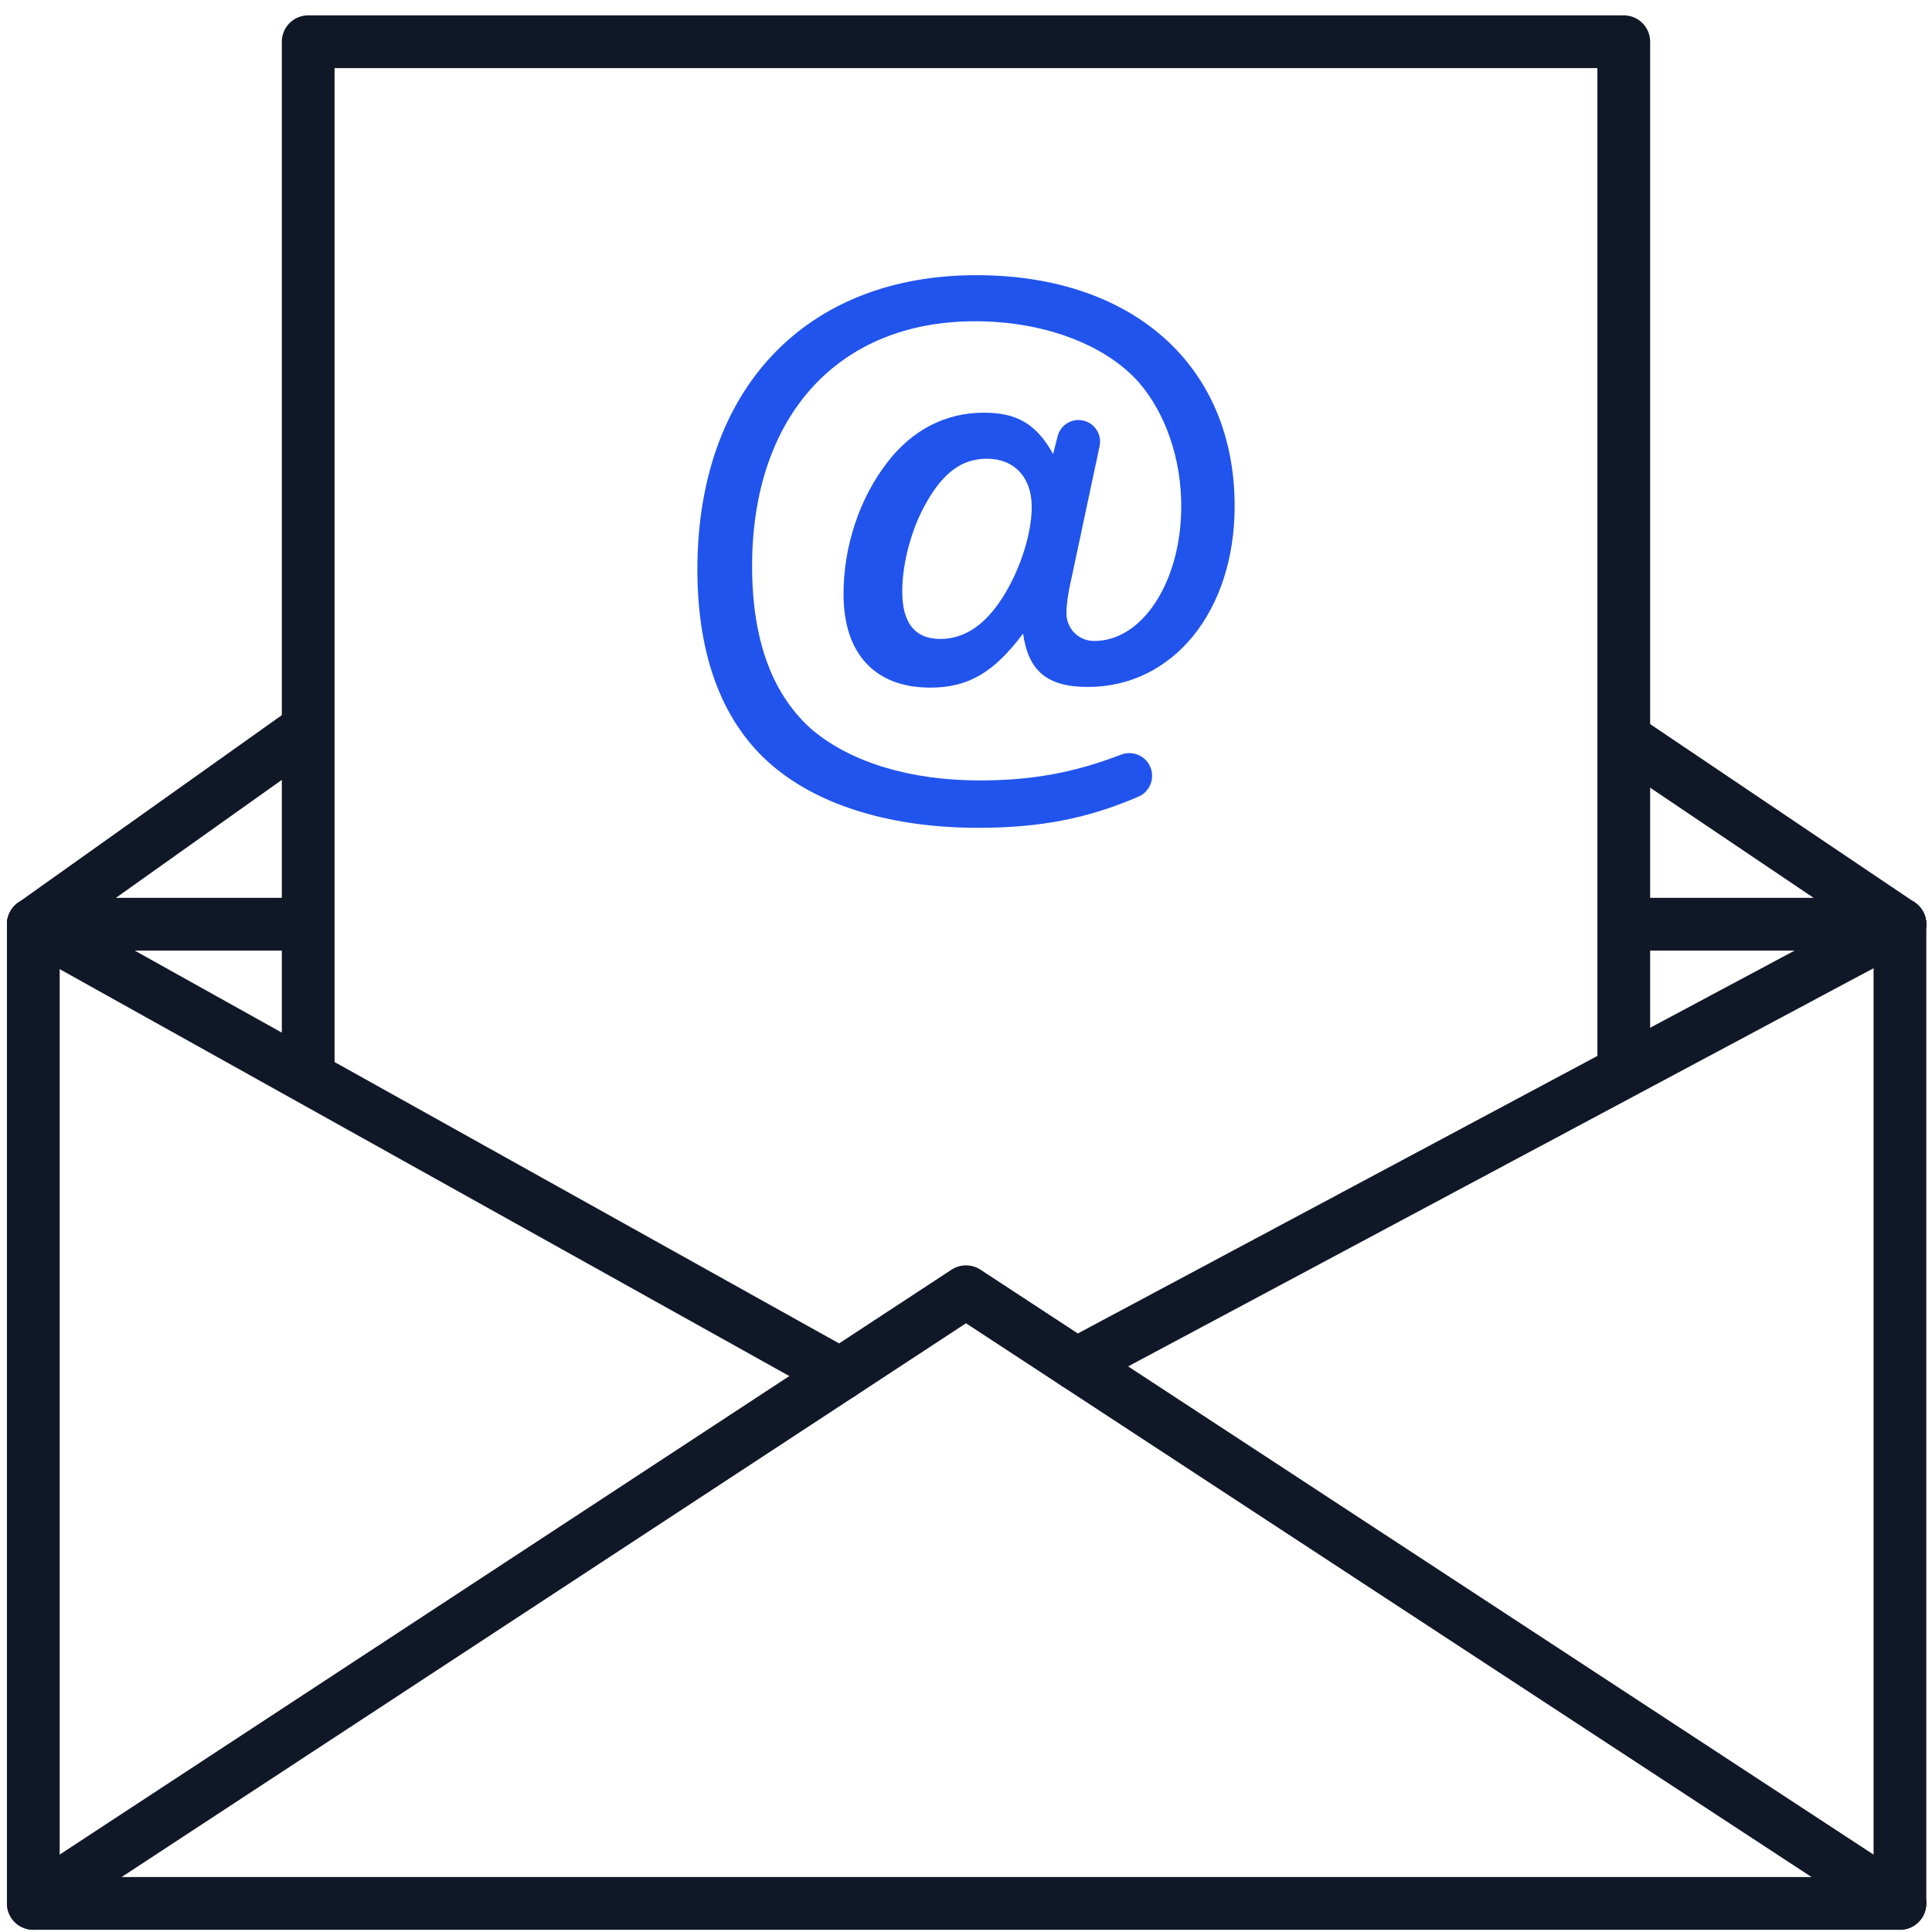 <?xml version="1.0" encoding="UTF-8"?> <svg xmlns="http://www.w3.org/2000/svg" id="Main_blue_-_Ink" data-name="Main blue - Ink" viewBox="0 0 659.29 659.29"><defs><style> .cls-1 { fill: #2154ed; stroke-width: 0px; } .cls-2 { fill: none; stroke: #101828; stroke-linecap: round; stroke-linejoin: round; stroke-width: 18px; } </style></defs><polyline class="cls-2" points="648.35 315.39 648.35 649.53 11.37 649.53 11.37 315.39"></polyline><polyline class="cls-2" points="11.37 649.53 329.64 440.8 648.35 649.53"></polyline><polyline class="cls-2" points="286.71 468.95 11.37 315.39 102.85 250.34"></polyline><polyline class="cls-2" points="367.35 465.49 648.35 315.39 554.79 252.34"></polyline><polyline class="cls-2" points="105.17 362.17 105.17 14.24 554.11 14.24 554.11 362.17"></polyline><path class="cls-1" d="M368.04,143.34c4.68,0,8.17,4.31,7.2,8.89l-9.5,44.63c-1.35,5.84-1.81,9.68-1.82,12.41-.02,5.17,4.05,9.36,9.22,9.45,16.56.29,29.96-20.09,29.96-46,0-16.4-5.47-31.89-14.58-42.36-11.62-12.98-32.57-20.73-55.8-20.73-46.69,0-76.07,32.34-76.07,83.58,0,25.51,7.06,44.18,20.73,56.03,13.21,10.93,33.25,17.08,56.94,17.08,17.77,0,32.21-2.63,48.24-8.8,3.88-1.49,8.25.28,9.93,4.08h0c1.74,3.93-.04,8.55-3.98,10.25-17.28,7.45-33.58,10.64-54.65,10.64-29.15,0-53.52-7.29-69.69-20.73-17.31-14.35-26.19-37.35-26.19-67.42,0-61.49,36.9-100.44,95.2-100.44,53.52,0,88.14,30.97,88.14,78.8,0,35.76-20.95,61.72-50.11,61.72-13.89,0-20.27-5.47-22.09-18.22-10.02,13.44-18.9,18.45-31.66,18.45-18.9,0-29.61-11.62-29.61-31.88,0-16.4,5.47-32.8,15.03-45.1,8.43-10.93,19.81-16.85,32.8-16.85,11.39,0,17.99,3.87,23.69,14.12l1.55-6.08c.83-3.26,3.77-5.54,7.13-5.54h0ZM316.09,171.58c-5.01,8.65-8.2,20.5-8.2,30.29,0,10.7,4.33,16.17,12.98,16.17s15.94-5.24,22.09-15.49c5.47-9.11,9.11-20.73,9.11-29.61,0-10.02-5.92-16.4-15.26-16.4-8.43,0-14.8,4.55-20.73,15.03Z"></path><line class="cls-2" x1="555.79" y1="315.39" x2="648.35" y2="315.39"></line><line class="cls-2" x1="11.37" y1="315.39" x2="102.85" y2="315.39"></line></svg> 